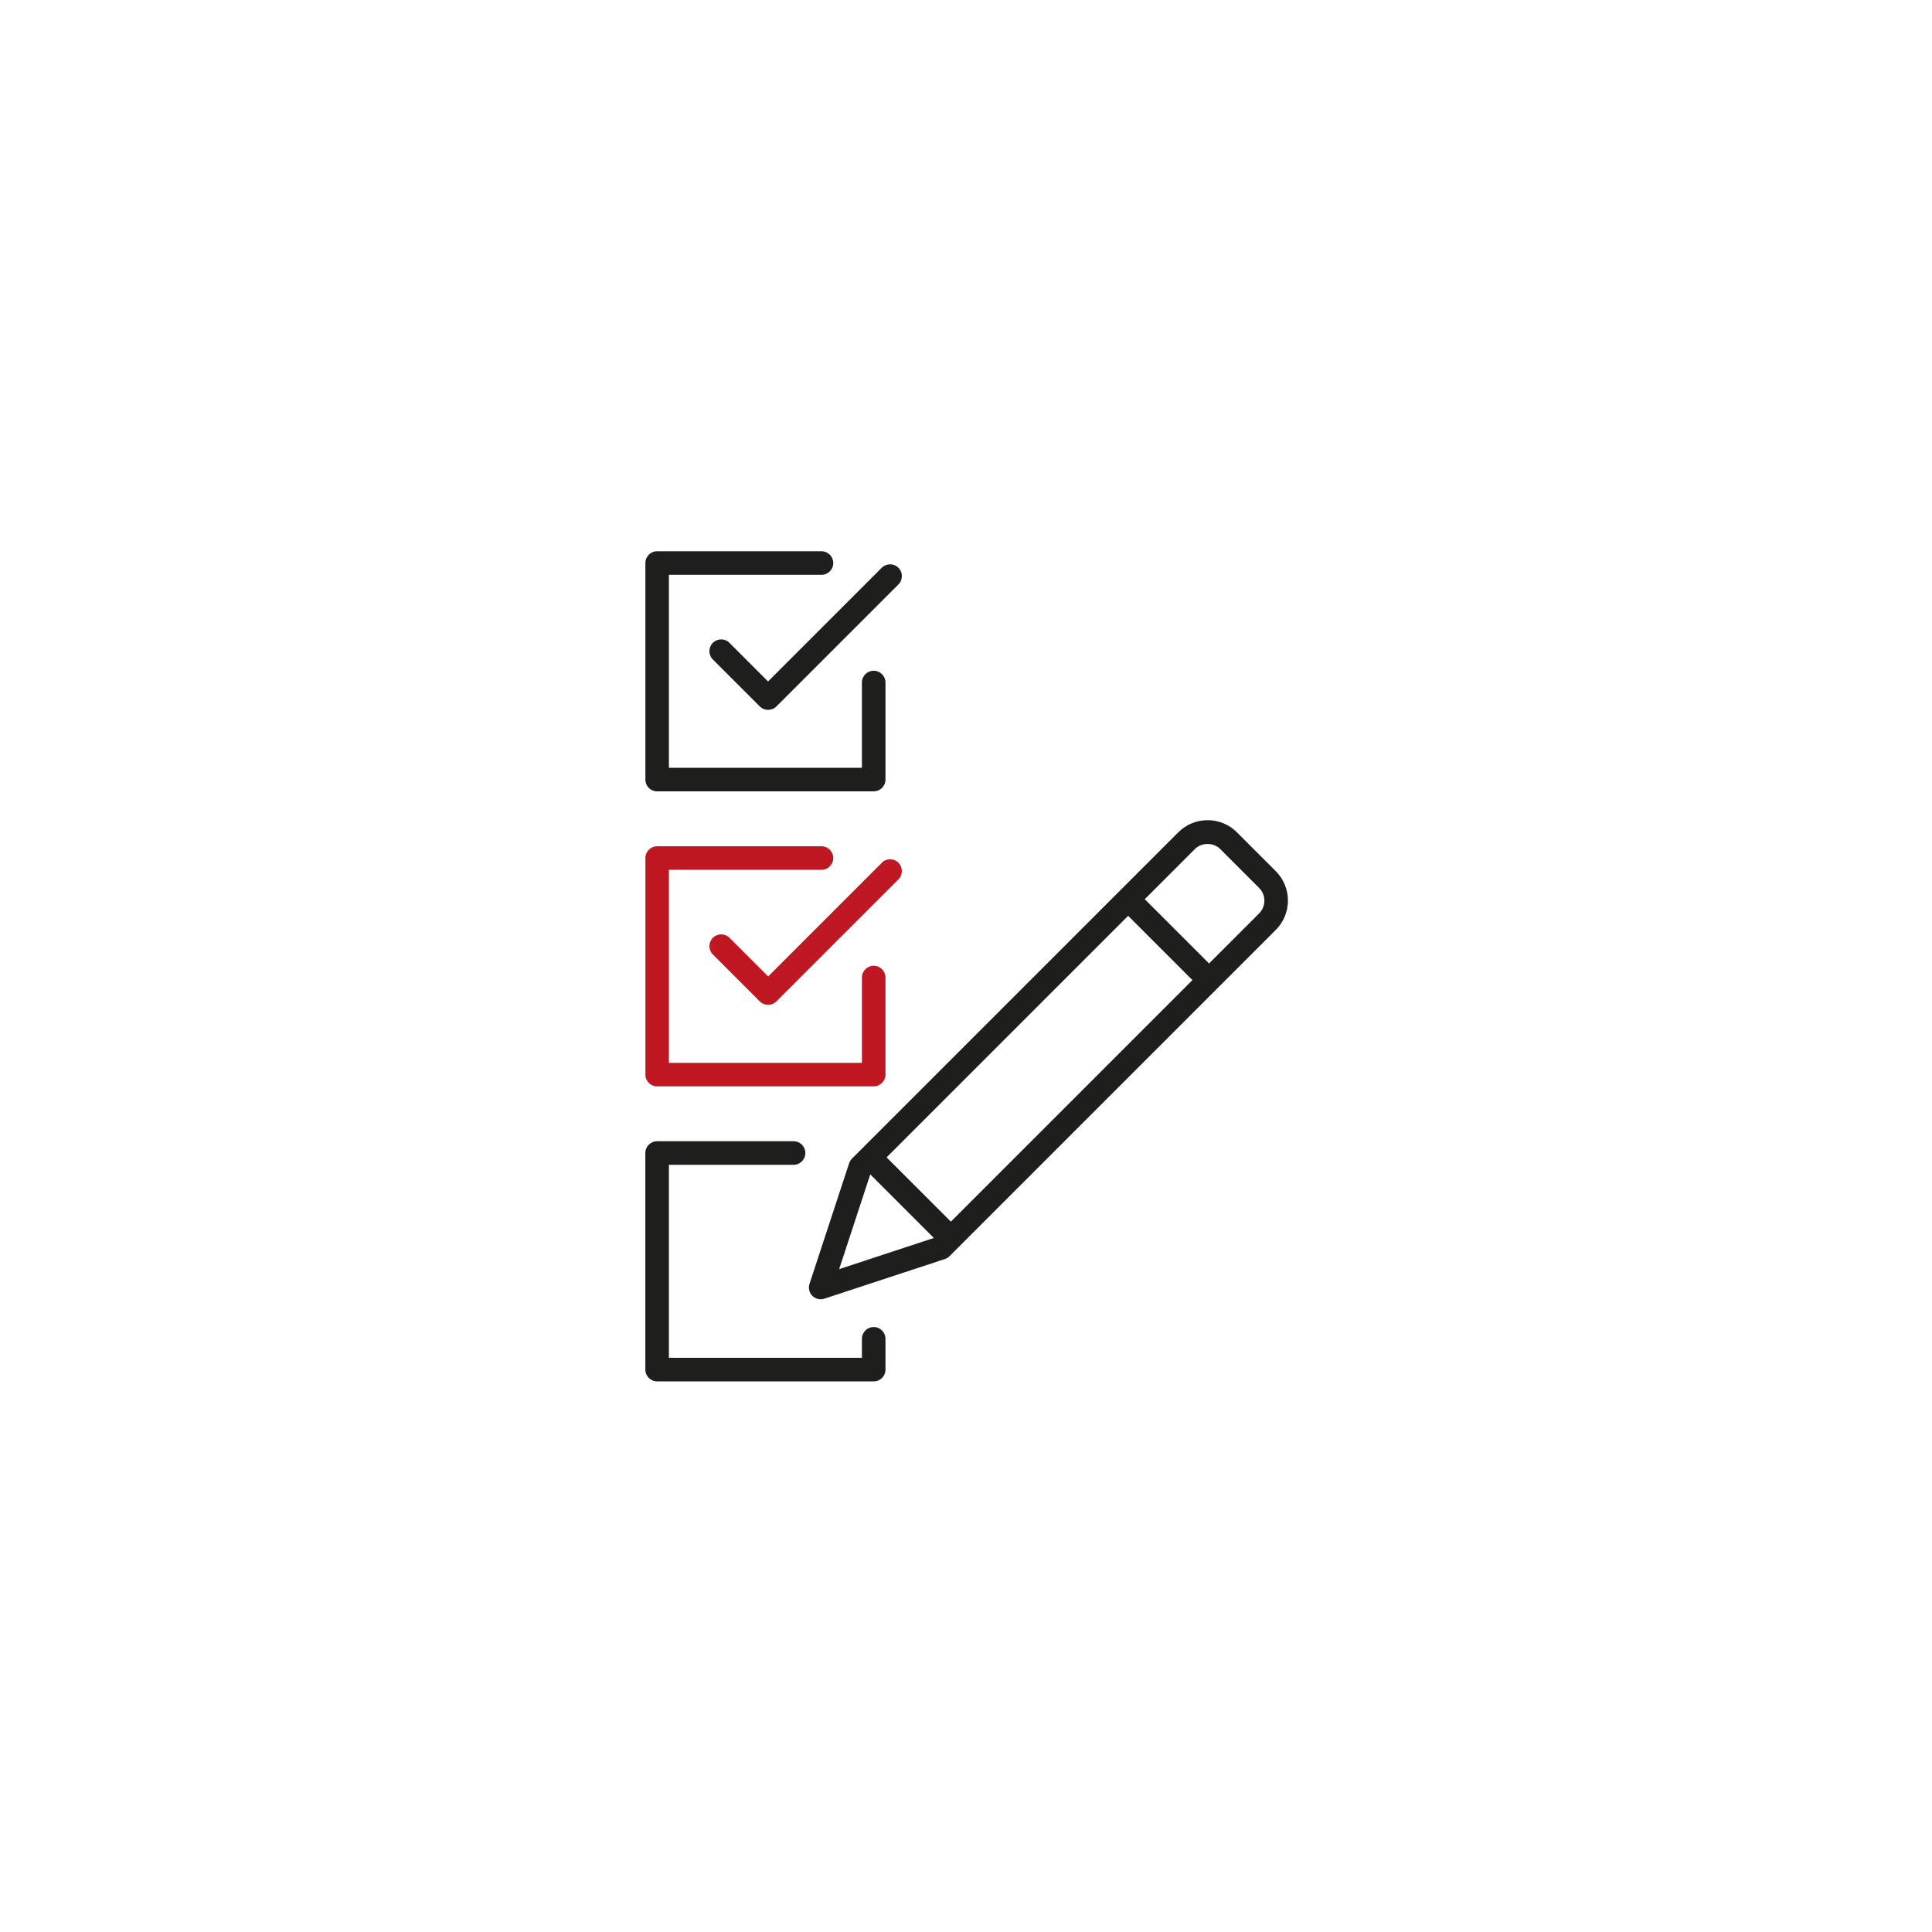 <svg xmlns="http://www.w3.org/2000/svg" id="Calque_2" data-name="Calque 2" viewBox="0 0 400 400"><defs><style>      .cls-1 {        fill: #1e1e1c;      }      .cls-1, .cls-2 {        stroke-width: 0px;      }      .cls-2 {        fill: #bf1823;      }    </style></defs><path class="cls-1" d="M175.8,240.85l-8.2,24.96c-.29.87-.06,1.83.59,2.48.46.46,1.09.71,1.72.71.25,0,.51-.04.76-.12l24.96-8.21c.36-.12.69-.32.96-.59l67.55-67.55c3.35-3.35,3.35-8.8,0-12.16l-8.05-8.05c-1.62-1.62-3.78-2.51-6.07-2.51s-4.45.89-6.08,2.52l-67.55,67.55c-.27.27-.47.6-.59.96ZM180.18,243.14l13.17,13.17-19.61,6.45,6.44-19.62ZM233.57,189.61l13.31,13.31-50.01,50.01-13.31-13.31,50.01-50.01ZM247.38,175.79c1.41-1.4,3.86-1.41,5.26,0l8.05,8.05c1.45,1.45,1.45,3.81,0,5.27l-10.37,10.37-13.31-13.31,10.37-10.37Z"></path><path class="cls-1" d="M136.05,163.84h44.84c1.35,0,2.44-1.09,2.44-2.44v-20.09c0-1.35-1.09-2.44-2.44-2.44s-2.44,1.09-2.44,2.44v17.66h-39.96v-39.96h31.59c1.35,0,2.44-1.09,2.44-2.44s-1.09-2.44-2.44-2.44h-34.02c-1.35,0-2.44,1.09-2.44,2.44v44.84c0,1.35,1.09,2.44,2.44,2.44Z"></path><path class="cls-1" d="M151.04,133.09c-.95-.95-2.49-.95-3.45,0-.95.95-.95,2.49,0,3.45l9.72,9.72c.48.48,1.1.71,1.72.71s1.25-.24,1.72-.71l25.26-25.26c.95-.95.95-2.5,0-3.45-.95-.95-2.5-.95-3.45,0l-23.54,23.54-8-8Z"></path><path class="cls-1" d="M136.05,286h44.84c1.35,0,2.44-1.09,2.44-2.44v-6.37c0-1.35-1.09-2.44-2.44-2.44s-2.44,1.09-2.44,2.44v3.93h-39.96v-39.96h25.81c1.35,0,2.44-1.09,2.44-2.44s-1.09-2.44-2.44-2.44h-28.25c-1.35,0-2.44,1.09-2.44,2.44v44.84c0,1.35,1.09,2.44,2.44,2.44Z"></path><path class="cls-2" d="M136.05,224.92h44.84c1.35,0,2.44-1.09,2.44-2.44v-20.09c0-1.35-1.09-2.44-2.44-2.44s-2.44,1.09-2.44,2.44v17.66h-39.96v-39.96h31.59c1.35,0,2.44-1.09,2.44-2.44s-1.09-2.44-2.44-2.44h-34.02c-1.35,0-2.44,1.09-2.44,2.44v44.84c0,1.35,1.09,2.44,2.44,2.44Z"></path><path class="cls-2" d="M182.58,178.62l-23.54,23.54-8-8c-.95-.95-2.49-.95-3.45,0-.95.95-.95,2.5,0,3.45l9.72,9.72c.46.46,1.08.71,1.72.71s1.27-.26,1.72-.71l25.26-25.26c.95-.95.95-2.49,0-3.45-.95-.95-2.5-.95-3.45,0Z"></path></svg>